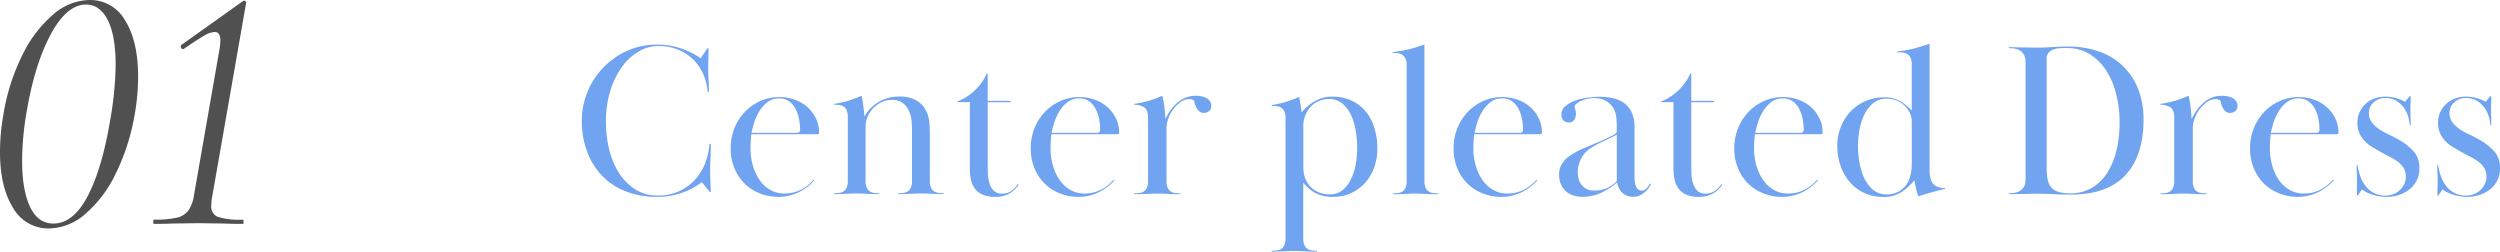 <svg xmlns="http://www.w3.org/2000/svg" width="569.049" height="57.27" viewBox="0 0 569.049 57.27">
  <g id="グループ_2063" data-name="グループ 2063" transform="translate(-217.56 -1190.04)">
    <g id="レイヤー_1" transform="translate(213 1176)">
      <path id="パス_3817" data-name="パス 3817" d="M15.68,1.04A9.18,9.18,0,0,1,7.52-3.68Q4.56-8.4,4.56-16.4a49.146,49.146,0,0,1,.8-8.64A47.033,47.033,0,0,1,9.64-38.4a28.569,28.569,0,0,1,7-9.24,12.9,12.9,0,0,1,8.32-3.32,9.089,9.089,0,0,1,8.12,4.72Q36-41.52,36-33.52a49.569,49.569,0,0,1-.8,8.72,49.1,49.1,0,0,1-4.32,13.4,28.045,28.045,0,0,1-6.92,9.16A12.833,12.833,0,0,1,15.68,1.04ZM16.72-.08q4.56,0,7.84-6.32t5.12-17.44a76.7,76.7,0,0,0,1.2-12.32q0-6.72-1.8-10.24t-4.92-3.52q-4.4,0-8.04,6.76T10.64-25.6A66.214,66.214,0,0,0,9.6-14.32q0,6.64,1.8,10.44T16.72-.08ZM39.6,0q-.16,0-.16-.48t.16-.48a23.057,23.057,0,0,0,5.16-.44,4.5,4.5,0,0,0,2.68-1.64,8.4,8.4,0,0,0,1.28-3.52l5.76-32.96a13.148,13.148,0,0,0,.24-2.16q0-2-1.28-2a5.345,5.345,0,0,0-2.48.88q-1.52.88-4.56,2.96l-.16.08q-.32,0-.48-.4t.08-.56l13.92-9.92a.778.778,0,0,1,.4-.16.461.461,0,0,1,.32.16.477.477,0,0,1,.08.48L52.88-6.32a12.06,12.06,0,0,0-.24,2.16A2.508,2.508,0,0,0,54.12-1.6a16.752,16.752,0,0,0,5.72.64q.16,0,.16.48T59.84,0Q57.12,0,55.6-.08L49.76-.16l-6,.08Q42.24,0,39.6,0Z" transform="translate(0 65)" fill="#505050"/>
    </g>
    <g id="レイヤー_1-2" data-name="レイヤー_1" transform="translate(347.779 1192.52)">
      <g id="グループ_1349" data-name="グループ 1349">
        <path id="パス_594" data-name="パス 594" d="M31.05,8.48c0,.8,0,1.65-.03,2.55s-.03,1.72-.03,2.45c0,.8.03,1.6.08,2.4s.07,1.65.07,2.55h-.3a11.777,11.777,0,0,0-1.02-4.12,10.873,10.873,0,0,0-2.33-3.32,10.516,10.516,0,0,0-3.47-2.21,11.932,11.932,0,0,0-4.47-.8,8.856,8.856,0,0,0-4.1,1.1,12.046,12.046,0,0,0-3.83,3.31A18.15,18.15,0,0,0,8.8,17.86a23.774,23.774,0,0,0-1.1,7.57,27.248,27.248,0,0,0,.62,5.59,18.081,18.081,0,0,0,2.05,5.37,12.782,12.782,0,0,0,3.7,4.04,9.342,9.342,0,0,0,5.52,1.6,11.387,11.387,0,0,0,4.52-.88,11.081,11.081,0,0,0,3.6-2.44,12.036,12.036,0,0,0,2.45-3.72,14.644,14.644,0,0,0,1.12-4.72h.3c0,.97-.02,1.99-.08,3.08s-.07,1.94-.07,2.58v.97c0,.32,0,.67.02,1.05s.03.84.05,1.38.04,1.17.08,1.9h-.2l-1.85-2.25c-.3.23-.73.53-1.3.9a14.68,14.68,0,0,1-2.12,1.1,17.928,17.928,0,0,1-2.97.95,16.683,16.683,0,0,1-3.85.4,19.3,19.3,0,0,1-6.88-1.18,14.915,14.915,0,0,1-5.38-3.42A15.926,15.926,0,0,1,3.5,32.25a19.781,19.781,0,0,1-1.28-7.32A17.052,17.052,0,0,1,3.5,18.45a17.223,17.223,0,0,1,3.58-5.52A17.466,17.466,0,0,1,12.5,9.1a16.384,16.384,0,0,1,6.88-1.42,16.634,16.634,0,0,1,5.28.82,19.082,19.082,0,0,1,4.62,2.27l1.55-2.3h.2Z" fill="#70a3f0"/>
        <path id="パス_595" data-name="パス 595" d="M55.15,38.58a14.559,14.559,0,0,1-1.38,1.3,11.262,11.262,0,0,1-1.8,1.2,10.746,10.746,0,0,1-2.27.9,10.294,10.294,0,0,1-2.75.35,11.385,11.385,0,0,1-4.05-.73,10.214,10.214,0,0,1-3.45-2.12A10.378,10.378,0,0,1,37.03,36a11.441,11.441,0,0,1-.93-4.73,12.2,12.2,0,0,1,.83-4.5,11.527,11.527,0,0,1,2.32-3.7,10.962,10.962,0,0,1,3.53-2.52,10.452,10.452,0,0,1,4.42-.93,10.146,10.146,0,0,1,3.35.55,8.752,8.752,0,0,1,2.8,1.55,8.478,8.478,0,0,1,1.98,2.42,7.357,7.357,0,0,1,.88,3.12,4.787,4.787,0,0,1-.02.55.25.25,0,0,1-.28.25H40.81q-.1.7-.15,1.59c-.03.59-.05,1.12-.05,1.59a13.841,13.841,0,0,0,.58,4.11,11.036,11.036,0,0,0,1.57,3.27,7.289,7.289,0,0,0,2.43,2.17,6.284,6.284,0,0,0,3.07.78,8.174,8.174,0,0,0,4.28-1.11,8.679,8.679,0,0,0,1.42-1.03c.4-.36.75-.7,1.05-1.01l.15.15ZM51.1,27.77a.7.7,0,0,0,.8-.79,13.86,13.86,0,0,0-.2-2.16,8.409,8.409,0,0,0-.73-2.31,5.228,5.228,0,0,0-1.45-1.84,3.752,3.752,0,0,0-2.43-.75,4.154,4.154,0,0,0-2.6.84,7.619,7.619,0,0,0-1.85,2.06,11.64,11.64,0,0,0-1.18,2.56,19.7,19.7,0,0,0-.62,2.38H51.09Z" fill="#70a3f0"/>
        <path id="パス_596" data-name="パス 596" d="M62.55,22.7a2.106,2.106,0,0,0-.67-.88,2.2,2.2,0,0,0-1-.38,9.414,9.414,0,0,0-1.23-.08v-.2a21.073,21.073,0,0,0,3.2-.7,28.6,28.6,0,0,0,3.05-1.15c.17.83.31,1.69.42,2.57s.19,1.61.22,2.18a8.592,8.592,0,0,1,3.25-3.33,8.93,8.93,0,0,1,4.6-1.23,7.651,7.651,0,0,1,4.02.9,5.721,5.721,0,0,1,2.1,2.2,7.163,7.163,0,0,1,.8,2.73q.12,1.425.12,2.52v10.8a3.79,3.79,0,0,0,.25,1.55,2.01,2.01,0,0,0,.68.85,2.322,2.322,0,0,0,1,.38,9.433,9.433,0,0,0,1.22.07v.2c-.7,0-1.28,0-1.72-.02s-.85-.03-1.2-.05-.69-.03-1.02-.05-.72-.02-1.15-.02c-.47,0-.88,0-1.23.02s-.71.03-1.08.05-.78.03-1.25.05-1.03.02-1.7.02v-.2a9.433,9.433,0,0,0,1.22-.07,2.192,2.192,0,0,0,1-.37,1.992,1.992,0,0,0,.67-.85,3.79,3.79,0,0,0,.25-1.55V26.99c0-.4-.02-.97-.08-1.72a7.788,7.788,0,0,0-.5-2.24,4.788,4.788,0,0,0-1.38-1.95,4,4,0,0,0-2.7-.82,5.294,5.294,0,0,0-2.1.45,6.268,6.268,0,0,0-1.9,1.27,6.469,6.469,0,0,0-1.38,1.97,5.949,5.949,0,0,0-.53,2.49V38.66a3.79,3.79,0,0,0,.25,1.55,2.07,2.07,0,0,0,.67.85,2.192,2.192,0,0,0,1,.37,9.486,9.486,0,0,0,1.23.07v.2c-.7,0-1.28,0-1.73-.02s-.87-.03-1.25-.05-.75-.03-1.1-.05-.74-.02-1.17-.02c-.47,0-.87,0-1.2.02s-.67.03-1.02.05-.75.03-1.2.05-1.01.02-1.67.02v-.2a9.7,9.7,0,0,0,1.23-.07,2.2,2.2,0,0,0,1-.38,1.992,1.992,0,0,0,.67-.85,3.79,3.79,0,0,0,.25-1.55V24.2a3.794,3.794,0,0,0-.25-1.52Z" fill="#70a3f0"/>
        <path id="パス_597" data-name="パス 597" d="M96.35,42.33a7.224,7.224,0,0,1-2.88-.5,4.347,4.347,0,0,1-1.78-1.38,5.279,5.279,0,0,1-.9-2.03,11.4,11.4,0,0,1-.25-2.46V20.77H87.69V20.6a8.89,8.89,0,0,0,2.08-1.02,14.688,14.688,0,0,0,1.9-1.49,12,12,0,0,0,1.58-1.82,11.6,11.6,0,0,0,1.15-2.04h.2v6.25h5.2v.3H94.6V34.75c0,.77.02,1.56.05,2.36a8.04,8.04,0,0,0,.38,2.21A3.941,3.941,0,0,0,96,40.95a2.545,2.545,0,0,0,1.85.63,3.534,3.534,0,0,0,2.17-.64,5.493,5.493,0,0,0,1.42-1.51l.2.15a6.435,6.435,0,0,1-2.1,1.98,6.118,6.118,0,0,1-3.2.77Z" fill="#70a3f0"/>
        <path id="パス_598" data-name="パス 598" d="M123.45,38.58a14.56,14.56,0,0,1-1.38,1.3,11.262,11.262,0,0,1-1.8,1.2,10.746,10.746,0,0,1-2.27.9,10.294,10.294,0,0,1-2.75.35,11.385,11.385,0,0,1-4.05-.73,10.214,10.214,0,0,1-3.45-2.12A10.378,10.378,0,0,1,105.33,36a11.441,11.441,0,0,1-.93-4.73,12.2,12.2,0,0,1,.83-4.5,11.527,11.527,0,0,1,2.32-3.7,10.962,10.962,0,0,1,3.53-2.52,10.452,10.452,0,0,1,4.42-.93,10.146,10.146,0,0,1,3.35.55,8.752,8.752,0,0,1,2.8,1.55,8.478,8.478,0,0,1,1.98,2.42,7.357,7.357,0,0,1,.88,3.12,4.788,4.788,0,0,1-.02.55.25.25,0,0,1-.28.25h-15.1q-.1.7-.15,1.59c-.03.59-.05,1.12-.05,1.59a13.841,13.841,0,0,0,.58,4.11,11.036,11.036,0,0,0,1.57,3.27,7.289,7.289,0,0,0,2.43,2.17,6.284,6.284,0,0,0,3.07.78,8.174,8.174,0,0,0,4.28-1.11,8.678,8.678,0,0,0,1.42-1.03c.4-.36.75-.7,1.05-1.01l.15.15ZM119.4,27.77a.7.7,0,0,0,.8-.79,13.86,13.86,0,0,0-.2-2.16,8.408,8.408,0,0,0-.73-2.31,5.228,5.228,0,0,0-1.45-1.84,3.752,3.752,0,0,0-2.43-.75,4.154,4.154,0,0,0-2.6.84,7.619,7.619,0,0,0-1.85,2.06,11.64,11.64,0,0,0-1.18,2.56,19.7,19.7,0,0,0-.62,2.38h10.25Z" fill="#70a3f0"/>
        <path id="パス_599" data-name="パス 599" d="M135.55,40.22a2.07,2.07,0,0,0,.67.85,2.2,2.2,0,0,0,1,.38,9.486,9.486,0,0,0,1.23.07v.2c-.8,0-1.44,0-1.92-.02s-.9-.03-1.25-.05-.68-.03-.97-.05-.67-.02-1.1-.02c-.47,0-.85,0-1.15.02s-.62.03-.98.05-.76.03-1.23.05-1.1.02-1.9.02v-.2a9.7,9.7,0,0,0,1.23-.07,2.2,2.2,0,0,0,1-.38,1.992,1.992,0,0,0,.67-.85,3.79,3.79,0,0,0,.25-1.55V24.42c0-1.3-.31-2.13-.92-2.5a4.264,4.264,0,0,0-2.23-.55v-.2a23.219,23.219,0,0,0,3.27-.7,25.315,25.315,0,0,0,3.12-1.15,18.238,18.238,0,0,1,.48,2.57c.12.98.19,1.91.23,2.78a10.407,10.407,0,0,1,2.88-3.9A6.228,6.228,0,0,1,142,19.32a6.384,6.384,0,0,1,1.22.12,4.1,4.1,0,0,1,1.12.38,2.34,2.34,0,0,1,.83.7,1.72,1.72,0,0,1,.32,1.05,1.447,1.447,0,0,1-.53,1.25,1.789,1.789,0,0,1-1.12.4,1.548,1.548,0,0,1-1.17-.43,3.24,3.24,0,0,1-.65-.94,5.483,5.483,0,0,1-.33-.96,2.337,2.337,0,0,0-.15-.51,1.627,1.627,0,0,0-1-.3,3.476,3.476,0,0,0-2.05.68,7.462,7.462,0,0,0-1.67,1.65,7.782,7.782,0,0,0-1.12,2.11,6.062,6.062,0,0,0-.4,2.03V38.68a3.758,3.758,0,0,0,.25,1.55Z" fill="#70a3f0"/>
        <path id="パス_600" data-name="パス 600" d="M162.4,24.48a3.794,3.794,0,0,0-.25-1.52,2.106,2.106,0,0,0-.67-.88,2.2,2.2,0,0,0-1-.38,9.414,9.414,0,0,0-1.23-.08v-.2a21.073,21.073,0,0,0,3.2-.7,28.6,28.6,0,0,0,3.05-1.15c.13.7.25,1.36.35,1.98s.17,1.14.2,1.57a10.727,10.727,0,0,1,2.9-2.5,7.641,7.641,0,0,1,4.05-1.1,10.293,10.293,0,0,1,4.42.9,9.074,9.074,0,0,1,3.22,2.47,10.836,10.836,0,0,1,1.98,3.75,16.054,16.054,0,0,1,.67,4.78,12.252,12.252,0,0,1-.7,4.17,10.422,10.422,0,0,1-2.03,3.48,9.769,9.769,0,0,1-3.18,2.38,9.637,9.637,0,0,1-4.15.88,8.191,8.191,0,0,1-4.08-.9,9.26,9.26,0,0,1-2.72-2.35V51.73a3.79,3.79,0,0,0,.25,1.55,2.07,2.07,0,0,0,.67.85,2.2,2.2,0,0,0,1,.38,9.414,9.414,0,0,0,1.23.08v.2c-.7,0-1.28,0-1.73-.02s-.87-.03-1.25-.05-.75-.03-1.1-.05-.74-.02-1.17-.02c-.47,0-.87,0-1.2.02s-.67.03-1.02.05-.75.03-1.2.05-1.01.02-1.67.02v-.2a8.115,8.115,0,0,0,1.23-.08,2.094,2.094,0,0,0,1-.38,1.992,1.992,0,0,0,.67-.85,3.79,3.79,0,0,0,.25-1.55V24.48Zm16.3,6.59a23.738,23.738,0,0,0-.3-3.62,14.227,14.227,0,0,0-1.02-3.57,7.632,7.632,0,0,0-1.98-2.73,4.592,4.592,0,0,0-3.15-1.09,5.566,5.566,0,0,0-4.1,1.71,6.568,6.568,0,0,0-1.7,4.83v9.12a6.668,6.668,0,0,0,.4,2.3A5.663,5.663,0,0,0,168,39.95a5.508,5.508,0,0,0,1.88,1.31,6.445,6.445,0,0,0,2.62.5,4.382,4.382,0,0,0,2.88-.97,7.381,7.381,0,0,0,1.92-2.5,12.721,12.721,0,0,0,1.08-3.44,22.227,22.227,0,0,0,.33-3.79Z" fill="#70a3f0"/>
        <path id="パス_601" data-name="パス 601" d="M189.7,10.9a2.172,2.172,0,0,0-.67-.88,2.322,2.322,0,0,0-1-.38,9.433,9.433,0,0,0-1.22-.07v-.2a28.18,28.18,0,0,0,3.6-.62,30.772,30.772,0,0,0,3.6-1.12V38.68a3.79,3.79,0,0,0,.25,1.55,2.01,2.01,0,0,0,.68.85,2.322,2.322,0,0,0,1,.38,9.433,9.433,0,0,0,1.22.07v.2c-.7,0-1.28,0-1.72-.02s-.87-.03-1.25-.05-.75-.03-1.1-.05-.74-.02-1.17-.02c-.47,0-.87,0-1.2.02s-.67.03-1.02.05-.75.03-1.2.05-1.01.02-1.67.02v-.2a9.433,9.433,0,0,0,1.22-.07,2.2,2.2,0,0,0,1-.38,1.992,1.992,0,0,0,.67-.85,3.79,3.79,0,0,0,.25-1.55V12.43a3.88,3.88,0,0,0-.25-1.53Z" fill="#70a3f0"/>
        <path id="パス_602" data-name="パス 602" d="M219.7,38.58a14.558,14.558,0,0,1-1.38,1.3,11.262,11.262,0,0,1-1.8,1.2,10.625,10.625,0,0,1-2.28.9,10.294,10.294,0,0,1-2.75.35,11.385,11.385,0,0,1-4.05-.73,10.126,10.126,0,0,1-5.87-5.6,11.44,11.44,0,0,1-.92-4.73,12.2,12.2,0,0,1,.83-4.5,11.553,11.553,0,0,1,2.33-3.7,10.92,10.92,0,0,1,3.52-2.52,10.484,10.484,0,0,1,4.42-.93,10.146,10.146,0,0,1,3.35.55,8.752,8.752,0,0,1,2.8,1.55,8.283,8.283,0,0,1,1.97,2.42,7.357,7.357,0,0,1,.88,3.12,4.786,4.786,0,0,1-.02.55.25.25,0,0,1-.28.25h-15.1q-.105.7-.15,1.59c-.03.59-.05,1.12-.05,1.59a13.841,13.841,0,0,0,.58,4.11,10.811,10.811,0,0,0,1.58,3.27,7.355,7.355,0,0,0,2.42,2.17,6.294,6.294,0,0,0,3.08.78,8.366,8.366,0,0,0,2.4-.31,8.249,8.249,0,0,0,1.88-.8,8.678,8.678,0,0,0,1.42-1.03c.4-.36.75-.7,1.05-1.01l.15.15Zm-4.05-10.81a.7.7,0,0,0,.8-.79,13.861,13.861,0,0,0-.2-2.16,8.743,8.743,0,0,0-.72-2.31,5.228,5.228,0,0,0-1.45-1.84,3.723,3.723,0,0,0-2.42-.75,4.154,4.154,0,0,0-2.6.84,7.62,7.62,0,0,0-1.85,2.06,11.164,11.164,0,0,0-1.17,2.56,21.762,21.762,0,0,0-.62,2.38h10.25Z" fill="#70a3f0"/>
        <path id="パス_603" data-name="パス 603" d="M232.6,19.83a6.952,6.952,0,0,0-1.35.15,7.407,7.407,0,0,0-1.43.43,4.687,4.687,0,0,0-1.15.66,1.064,1.064,0,0,0-.48.83,2.5,2.5,0,0,0,.15.53,3.575,3.575,0,0,1,.15,1.14,2.51,2.51,0,0,1-.35,1.19,1.354,1.354,0,0,1-1.3.63,1.769,1.769,0,0,1-1.12-.4,1.729,1.729,0,0,1-.53-1.45,2.423,2.423,0,0,1,.93-1.88,7.374,7.374,0,0,1,2.27-1.25,13.778,13.778,0,0,1,2.8-.67,19.289,19.289,0,0,1,2.5-.2,14.892,14.892,0,0,1,3.2.33,6.748,6.748,0,0,1,2.6,1.13,5.341,5.341,0,0,1,1.72,2.15,8.09,8.09,0,0,1,.62,3.41V37.54c0,.27,0,.59.03.98a4.953,4.953,0,0,0,.17,1.1,2.208,2.208,0,0,0,.5.9,1.235,1.235,0,0,0,.95.38,1.44,1.44,0,0,0,1.17-.59,8.358,8.358,0,0,0,.72-1.01l.2.1a5.35,5.35,0,0,1-.4.73,5.176,5.176,0,0,1-.8.95,5.24,5.24,0,0,1-1.2.85,3.814,3.814,0,0,1-4.18-.57,4.415,4.415,0,0,1-1.12-2.3,17.261,17.261,0,0,1-3.65,2.35,9.8,9.8,0,0,1-4.25.9,6.773,6.773,0,0,1-2.05-.3,4.775,4.775,0,0,1-1.67-.92,4.424,4.424,0,0,1-1.15-1.58,5.506,5.506,0,0,1-.43-2.25,4.37,4.37,0,0,1,.83-2.73,6.773,6.773,0,0,1,1.78-1.67,18.4,18.4,0,0,1,3.4-1.77c1.27-.52,2.53-1.06,3.8-1.62.37-.17.75-.34,1.15-.53s.76-.36,1.08-.52a5.112,5.112,0,0,0,.78-.48.619.619,0,0,0,.3-.48V25.85a15.544,15.544,0,0,0-.12-1.74,5.159,5.159,0,0,0-.65-1.96,4.66,4.66,0,0,0-1.58-1.61,5.224,5.224,0,0,0-2.85-.68Zm5.2,8.35q-1.455.75-3.15,1.53a20.029,20.029,0,0,0-2.95,1.63,6.019,6.019,0,0,0-2.12,2.49,6.756,6.756,0,0,0-.67,2.79,7.133,7.133,0,0,0,.17,1.51,3.914,3.914,0,0,0,.62,1.36,3.6,3.6,0,0,0,1.15,1,3.459,3.459,0,0,0,1.75.4,6.786,6.786,0,0,0,5.2-2.16V28.19Z" fill="#70a3f0"/>
        <path id="パス_604" data-name="パス 604" d="M256.5,42.33a7.224,7.224,0,0,1-2.88-.5,4.25,4.25,0,0,1-1.77-1.38,5.279,5.279,0,0,1-.9-2.03,11.4,11.4,0,0,1-.25-2.46V20.77h-2.85V20.6a8.643,8.643,0,0,0,2.07-1.02,14.687,14.687,0,0,0,1.9-1.49,11.41,11.41,0,0,0,1.57-1.82,12.274,12.274,0,0,0,1.15-2.04h.2v6.25h5.2v.3h-5.2V34.75c0,.77.02,1.56.05,2.36a8.04,8.04,0,0,0,.38,2.21,3.941,3.941,0,0,0,.97,1.63,2.545,2.545,0,0,0,1.85.63,3.534,3.534,0,0,0,2.17-.64,5.687,5.687,0,0,0,1.43-1.51l.2.15a6.435,6.435,0,0,1-2.1,1.98,6.118,6.118,0,0,1-3.2.77Z" fill="#70a3f0"/>
        <path id="パス_605" data-name="パス 605" d="M283.59,38.58a14.556,14.556,0,0,1-1.38,1.3,11.262,11.262,0,0,1-1.8,1.2,10.625,10.625,0,0,1-2.28.9,10.294,10.294,0,0,1-2.75.35,11.385,11.385,0,0,1-4.05-.73,10.126,10.126,0,0,1-5.87-5.6,11.44,11.44,0,0,1-.92-4.73,12.2,12.2,0,0,1,.83-4.5,11.553,11.553,0,0,1,2.33-3.7,10.921,10.921,0,0,1,3.52-2.52,10.484,10.484,0,0,1,4.42-.93,10.146,10.146,0,0,1,3.35.55,8.752,8.752,0,0,1,2.8,1.55,8.284,8.284,0,0,1,1.97,2.42,7.358,7.358,0,0,1,.88,3.12,4.789,4.789,0,0,1-.02.55.25.25,0,0,1-.28.25h-15.1q-.105.7-.15,1.59c-.03.59-.05,1.12-.05,1.59a13.841,13.841,0,0,0,.58,4.11,10.811,10.811,0,0,0,1.58,3.27,7.355,7.355,0,0,0,2.42,2.17,6.294,6.294,0,0,0,3.08.78,8.366,8.366,0,0,0,2.4-.31,8.249,8.249,0,0,0,1.88-.8,8.68,8.68,0,0,0,1.42-1.03c.4-.36.75-.7,1.05-1.01l.15.15Zm-4.05-10.81a.7.7,0,0,0,.8-.79,13.859,13.859,0,0,0-.2-2.16,8.743,8.743,0,0,0-.72-2.31,5.228,5.228,0,0,0-1.45-1.84,3.723,3.723,0,0,0-2.42-.75,4.154,4.154,0,0,0-2.6.84,7.619,7.619,0,0,0-1.85,2.06,11.164,11.164,0,0,0-1.17,2.56,21.765,21.765,0,0,0-.62,2.38h10.25Z" fill="#70a3f0"/>
        <path id="パス_606" data-name="パス 606" d="M304.94,12.27a3.793,3.793,0,0,0-.25-1.52,2.067,2.067,0,0,0-.7-.88,2.537,2.537,0,0,0-1.05-.38,11.031,11.031,0,0,0-1.35-.07v-.2a22.69,22.69,0,0,0,3.7-.62c1.23-.32,2.47-.69,3.7-1.12v28.7c0,1.63.31,2.73.92,3.3a3.722,3.722,0,0,0,2.62.85v.2c-.87.17-1.85.41-2.95.73s-2.15.62-3.15.93a12.07,12.07,0,0,1-.48-1.6c-.15-.63-.29-1.32-.42-2.05a13.52,13.52,0,0,1-2.8,2.62,7.19,7.19,0,0,1-4.25,1.18,9.825,9.825,0,0,1-7.75-3.5,11.17,11.17,0,0,1-2.05-3.73,14.147,14.147,0,0,1-.7-4.48,11.324,11.324,0,0,1,.78-4.15,10.918,10.918,0,0,1,2.17-3.5,10.466,10.466,0,0,1,7.8-3.3,6.8,6.8,0,0,1,3.7.95,12.188,12.188,0,0,1,2.5,2.05V12.28ZM292.69,30.85a23.648,23.648,0,0,0,.25,3.08,14.778,14.778,0,0,0,.95,3.61,8.506,8.506,0,0,0,2,2.98,4.72,4.72,0,0,0,3.4,1.25,5.333,5.333,0,0,0,4.03-1.73q1.62-1.725,1.62-5.49V25.08a4.274,4.274,0,0,0-.38-1.7,5.539,5.539,0,0,0-1.1-1.65,5.834,5.834,0,0,0-1.8-1.25,6,6,0,0,0-2.52-.5,4.524,4.524,0,0,0-2.95.98,7.64,7.64,0,0,0-2,2.56,12.7,12.7,0,0,0-1.15,3.51,21.739,21.739,0,0,0-.35,3.83Z" fill="#70a3f0"/>
        <path id="パス_607" data-name="パス 607" d="M327.04,8.27c.87,0,1.58,0,2.15.03s1.07.02,1.5.02.85,0,1.25.02.88.02,1.45.02c1.07,0,2.23-.04,3.5-.12s2.5-.12,3.7-.12a20.8,20.8,0,0,1,6.95,1.12,15.005,15.005,0,0,1,5.4,3.25,14.541,14.541,0,0,1,3.5,5.23,18.814,18.814,0,0,1,1.25,7.05q0,8.2-4.12,12.62t-12.48,4.43c-1.2,0-2.48-.03-3.85-.1s-2.65-.1-3.85-.1c-.57,0-1.04,0-1.42.02s-.79.03-1.23.03-.93,0-1.5.02-1.3.02-2.2.02v-.2a8.272,8.272,0,0,0,1.4-.12,3.082,3.082,0,0,0,1.22-.47,2.558,2.558,0,0,0,.85-.98,3.635,3.635,0,0,0,.33-1.68V11.73a3.562,3.562,0,0,0-.33-1.67,2.634,2.634,0,0,0-.85-.98,3.389,3.389,0,0,0-1.22-.48,8.272,8.272,0,0,0-1.4-.12v-.2Zm8.6,27.5a14.065,14.065,0,0,0,.2,2.48,4.088,4.088,0,0,0,.75,1.8,3.4,3.4,0,0,0,1.6,1.1,8.507,8.507,0,0,0,2.8.38,9.685,9.685,0,0,0,4.88-1.22,10.323,10.323,0,0,0,3.53-3.4,16.844,16.844,0,0,0,2.12-5.12,26.974,26.974,0,0,0,.72-6.4,25.884,25.884,0,0,0-.75-6.35,17.971,17.971,0,0,0-2.25-5.4,12.007,12.007,0,0,0-3.77-3.77,9.8,9.8,0,0,0-5.33-1.42c-.5,0-1.02.02-1.55.05a4.668,4.668,0,0,0-1.45.3,2.721,2.721,0,0,0-1.07.73,1.858,1.858,0,0,0-.43,1.27v25Z" fill="#70a3f0"/>
        <path id="パス_608" data-name="パス 608" d="M369.14,40.22a2.07,2.07,0,0,0,.67.85,2.2,2.2,0,0,0,1,.38,9.486,9.486,0,0,0,1.23.07v.2c-.8,0-1.44,0-1.93-.02s-.9-.03-1.25-.05-.67-.03-.97-.05-.67-.02-1.1-.02c-.47,0-.85,0-1.15.02s-.62.03-.97.05-.76.03-1.23.05-1.1.02-1.9.02v-.2a9.433,9.433,0,0,0,1.22-.07,2.2,2.2,0,0,0,1-.38,1.992,1.992,0,0,0,.67-.85,3.79,3.79,0,0,0,.25-1.55V24.42c0-1.3-.31-2.13-.92-2.5a4.252,4.252,0,0,0-2.22-.55v-.2a23.218,23.218,0,0,0,3.27-.7,25.929,25.929,0,0,0,3.12-1.15,18.24,18.24,0,0,1,.48,2.57c.12.98.19,1.91.22,2.78a10.408,10.408,0,0,1,2.88-3.9,6.228,6.228,0,0,1,4.07-1.45,6.567,6.567,0,0,1,1.23.12,4.1,4.1,0,0,1,1.12.38,2.34,2.34,0,0,1,.83.7,1.72,1.72,0,0,1,.32,1.05,1.468,1.468,0,0,1-.52,1.25,1.809,1.809,0,0,1-1.12.4,1.548,1.548,0,0,1-1.17-.43,3.24,3.24,0,0,1-.65-.94,4.7,4.7,0,0,1-.32-.96,2.337,2.337,0,0,0-.15-.51,1.627,1.627,0,0,0-1-.3,3.476,3.476,0,0,0-2.05.68,7.463,7.463,0,0,0-1.67,1.65,7.782,7.782,0,0,0-1.12,2.11,6.062,6.062,0,0,0-.4,2.03V38.68a3.758,3.758,0,0,0,.25,1.55Z" fill="#70a3f0"/>
        <path id="パス_609" data-name="パス 609" d="M400.99,38.58a14.556,14.556,0,0,1-1.38,1.3,11.262,11.262,0,0,1-1.8,1.2,10.746,10.746,0,0,1-2.27.9,10.294,10.294,0,0,1-2.75.35,11.385,11.385,0,0,1-4.05-.73,10.214,10.214,0,0,1-3.45-2.12A10.378,10.378,0,0,1,382.87,36a11.441,11.441,0,0,1-.93-4.73,12.2,12.2,0,0,1,.83-4.5,11.526,11.526,0,0,1,2.32-3.7,10.961,10.961,0,0,1,3.53-2.52,10.452,10.452,0,0,1,4.42-.93,10.146,10.146,0,0,1,3.35.55,8.752,8.752,0,0,1,2.8,1.55,8.479,8.479,0,0,1,1.98,2.42,7.358,7.358,0,0,1,.88,3.12,4.789,4.789,0,0,1-.02.55.25.25,0,0,1-.28.25h-15.1q-.105.7-.15,1.59c-.03.59-.05,1.12-.05,1.59a13.841,13.841,0,0,0,.58,4.11,11.036,11.036,0,0,0,1.57,3.27,7.289,7.289,0,0,0,2.43,2.17,6.284,6.284,0,0,0,3.07.78,8.174,8.174,0,0,0,4.28-1.11,8.68,8.68,0,0,0,1.42-1.03c.4-.36.75-.7,1.05-1.01l.15.15Zm-4.05-10.81a.7.7,0,0,0,.8-.79,13.859,13.859,0,0,0-.2-2.16,8.408,8.408,0,0,0-.73-2.31,5.228,5.228,0,0,0-1.45-1.84,3.752,3.752,0,0,0-2.43-.75,4.154,4.154,0,0,0-2.6.84,7.619,7.619,0,0,0-1.85,2.06,11.639,11.639,0,0,0-1.18,2.56,19.7,19.7,0,0,0-.62,2.38h10.25Z" fill="#70a3f0"/>
        <path id="パス_610" data-name="パス 610" d="M418.49,19.38c0,.63,0,1.18-.02,1.62s-.03.91-.03,1.38,0,1.02.03,1.68.02,1.31.02,1.97h-.2a8.369,8.369,0,0,0-.38-2.03,6.526,6.526,0,0,0-1-2.01,6,6,0,0,0-1.7-1.54,4.729,4.729,0,0,0-2.48-.62,3.734,3.734,0,0,0-2.67,1,3.19,3.19,0,0,0-1.08,2.44,3.434,3.434,0,0,0,.67,2.09,6.83,6.83,0,0,0,1.68,1.57,15.876,15.876,0,0,0,2.2,1.22,23.672,23.672,0,0,1,2.2,1.14,13.419,13.419,0,0,1,3.5,2.75,5.568,5.568,0,0,1,1.25,3.75,5.864,5.864,0,0,1-2.42,4.95,7.949,7.949,0,0,1-2.4,1.2,8.746,8.746,0,0,1-2.57.4,11.037,11.037,0,0,1-3-.43,8.214,8.214,0,0,1-2.7-1.27l-.95,1.4h-.2c0-.73,0-1.38.02-1.92s.03-1.11.03-1.67-.02-1.1-.05-1.6-.05-1.08-.05-1.75h.2a14.751,14.751,0,0,0,.62,2.48,7.872,7.872,0,0,0,1.18,2.22,5.543,5.543,0,0,0,4.65,2.24,4.821,4.821,0,0,0,1.55-.27,4.592,4.592,0,0,0,1.48-.85,4.505,4.505,0,0,0,1.1-1.38,3.913,3.913,0,0,0,.42-1.85,3.776,3.776,0,0,0-.5-1.93,5.012,5.012,0,0,0-1.3-1.42,11.708,11.708,0,0,0-1.75-1.08c-.63-.32-1.25-.64-1.85-.98-.7-.4-1.39-.8-2.08-1.2a8.666,8.666,0,0,1-1.8-1.38,6.313,6.313,0,0,1-1.25-1.8,5.788,5.788,0,0,1-.48-2.47,5.607,5.607,0,0,1,.53-2.45,5.968,5.968,0,0,1,1.4-1.88,5.886,5.886,0,0,1,1.97-1.17,6.587,6.587,0,0,1,2.3-.4,8.527,8.527,0,0,1,2.8.38,12.413,12.413,0,0,1,1.85.78l1.05-1.3h.2Z" fill="#70a3f0"/>
        <path id="パス_611" data-name="パス 611" d="M436.84,19.38c0,.63,0,1.18-.02,1.62s-.03.91-.03,1.38,0,1.02.03,1.68.02,1.31.02,1.97h-.2a8.369,8.369,0,0,0-.38-2.03,6.526,6.526,0,0,0-1-2.01,6,6,0,0,0-1.7-1.54,4.729,4.729,0,0,0-2.48-.62,3.734,3.734,0,0,0-2.67,1,3.19,3.19,0,0,0-1.08,2.44,3.434,3.434,0,0,0,.67,2.09,6.83,6.83,0,0,0,1.68,1.57,15.876,15.876,0,0,0,2.2,1.22,23.672,23.672,0,0,1,2.2,1.14,13.419,13.419,0,0,1,3.5,2.75,5.568,5.568,0,0,1,1.25,3.75,5.864,5.864,0,0,1-2.42,4.95,7.949,7.949,0,0,1-2.4,1.2,8.746,8.746,0,0,1-2.57.4,11.037,11.037,0,0,1-3-.43,8.214,8.214,0,0,1-2.7-1.27l-.95,1.4h-.2c0-.73,0-1.38.02-1.92s.03-1.11.03-1.67-.02-1.1-.05-1.6-.05-1.08-.05-1.75h.2a14.751,14.751,0,0,0,.62,2.48,7.872,7.872,0,0,0,1.18,2.22,5.543,5.543,0,0,0,4.65,2.24,4.821,4.821,0,0,0,1.55-.27,4.592,4.592,0,0,0,1.48-.85,4.505,4.505,0,0,0,1.1-1.38,3.913,3.913,0,0,0,.42-1.85,3.776,3.776,0,0,0-.5-1.93,5.012,5.012,0,0,0-1.3-1.42,11.708,11.708,0,0,0-1.75-1.08c-.63-.32-1.25-.64-1.85-.98-.7-.4-1.39-.8-2.08-1.2a8.666,8.666,0,0,1-1.8-1.38,6.313,6.313,0,0,1-1.25-1.8,5.788,5.788,0,0,1-.48-2.47,5.607,5.607,0,0,1,.53-2.45,5.968,5.968,0,0,1,1.4-1.88,5.886,5.886,0,0,1,1.97-1.17,6.587,6.587,0,0,1,2.3-.4,8.527,8.527,0,0,1,2.8.38,12.413,12.413,0,0,1,1.85.78l1.05-1.3h.2Z" fill="#70a3f0"/>
      </g>
    </g>
  </g>
</svg>
